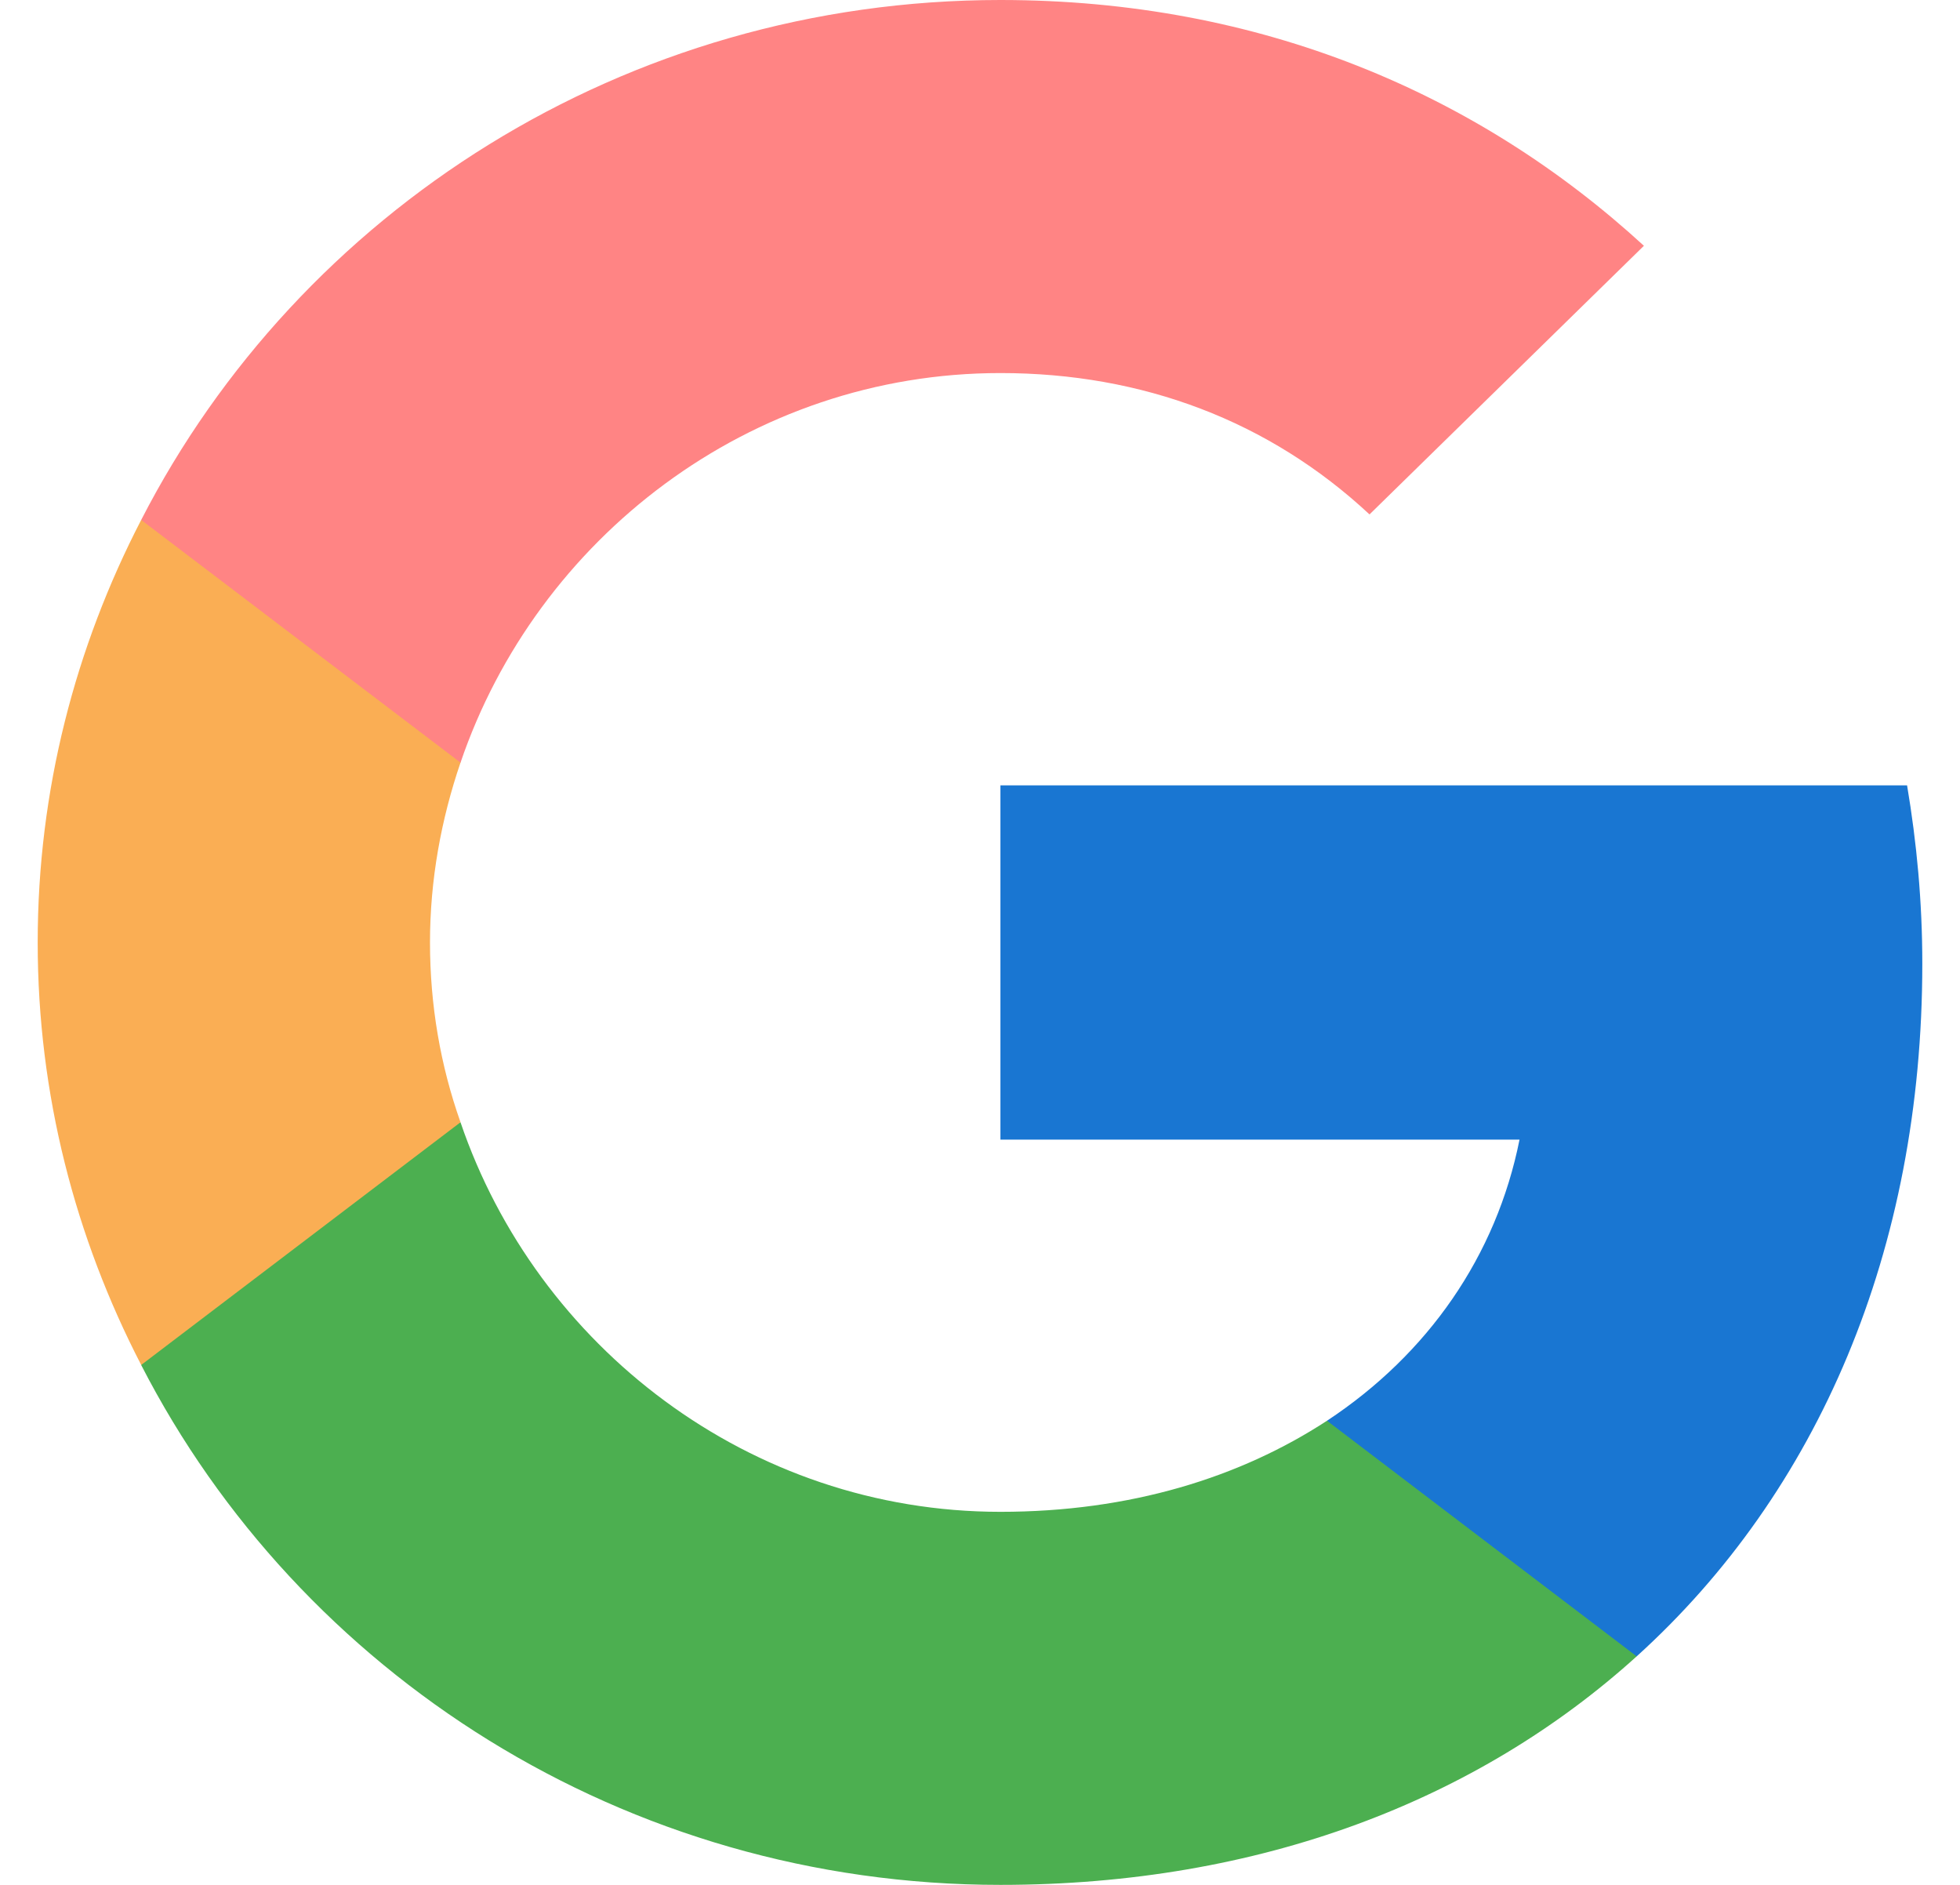 <svg width="26" height="25" viewBox="0 0 26 25" fill="none" xmlns="http://www.w3.org/2000/svg">
<path d="M25.5 12.782C25.5 11.959 25.426 11.177 25.298 10.417H13.271V15.115H20.157C19.849 16.657 18.944 17.959 17.603 18.844V21.969H21.711C24.116 19.792 25.5 16.584 25.5 12.782Z" fill="#1976D2"/>
<path d="M13.271 25C16.72 25 19.604 23.875 21.711 21.969L17.603 18.844C16.454 19.594 14.996 20.052 13.271 20.052C9.94 20.052 7.12 17.855 6.109 14.886H1.873V18.105C3.97 22.188 8.28 25 13.271 25Z" fill="#4CAF50"/>
<path d="M6.109 14.885C5.843 14.135 5.704 13.333 5.704 12.5C5.704 11.666 5.853 10.864 6.109 10.114V6.896H1.873C1 8.583 0.5 10.479 0.5 12.5C0.5 14.521 1 16.416 1.873 18.104L6.109 14.885Z" fill="#FAAE54"/>
<path d="M13.271 4.948C15.155 4.948 16.837 5.583 18.167 6.823L21.807 3.26C19.604 1.24 16.72 0 13.271 0C8.28 0 3.97 2.812 1.873 6.896L6.109 10.115C7.12 7.146 9.94 4.948 13.271 4.948Z" fill="#FF8484"/>
</svg>
